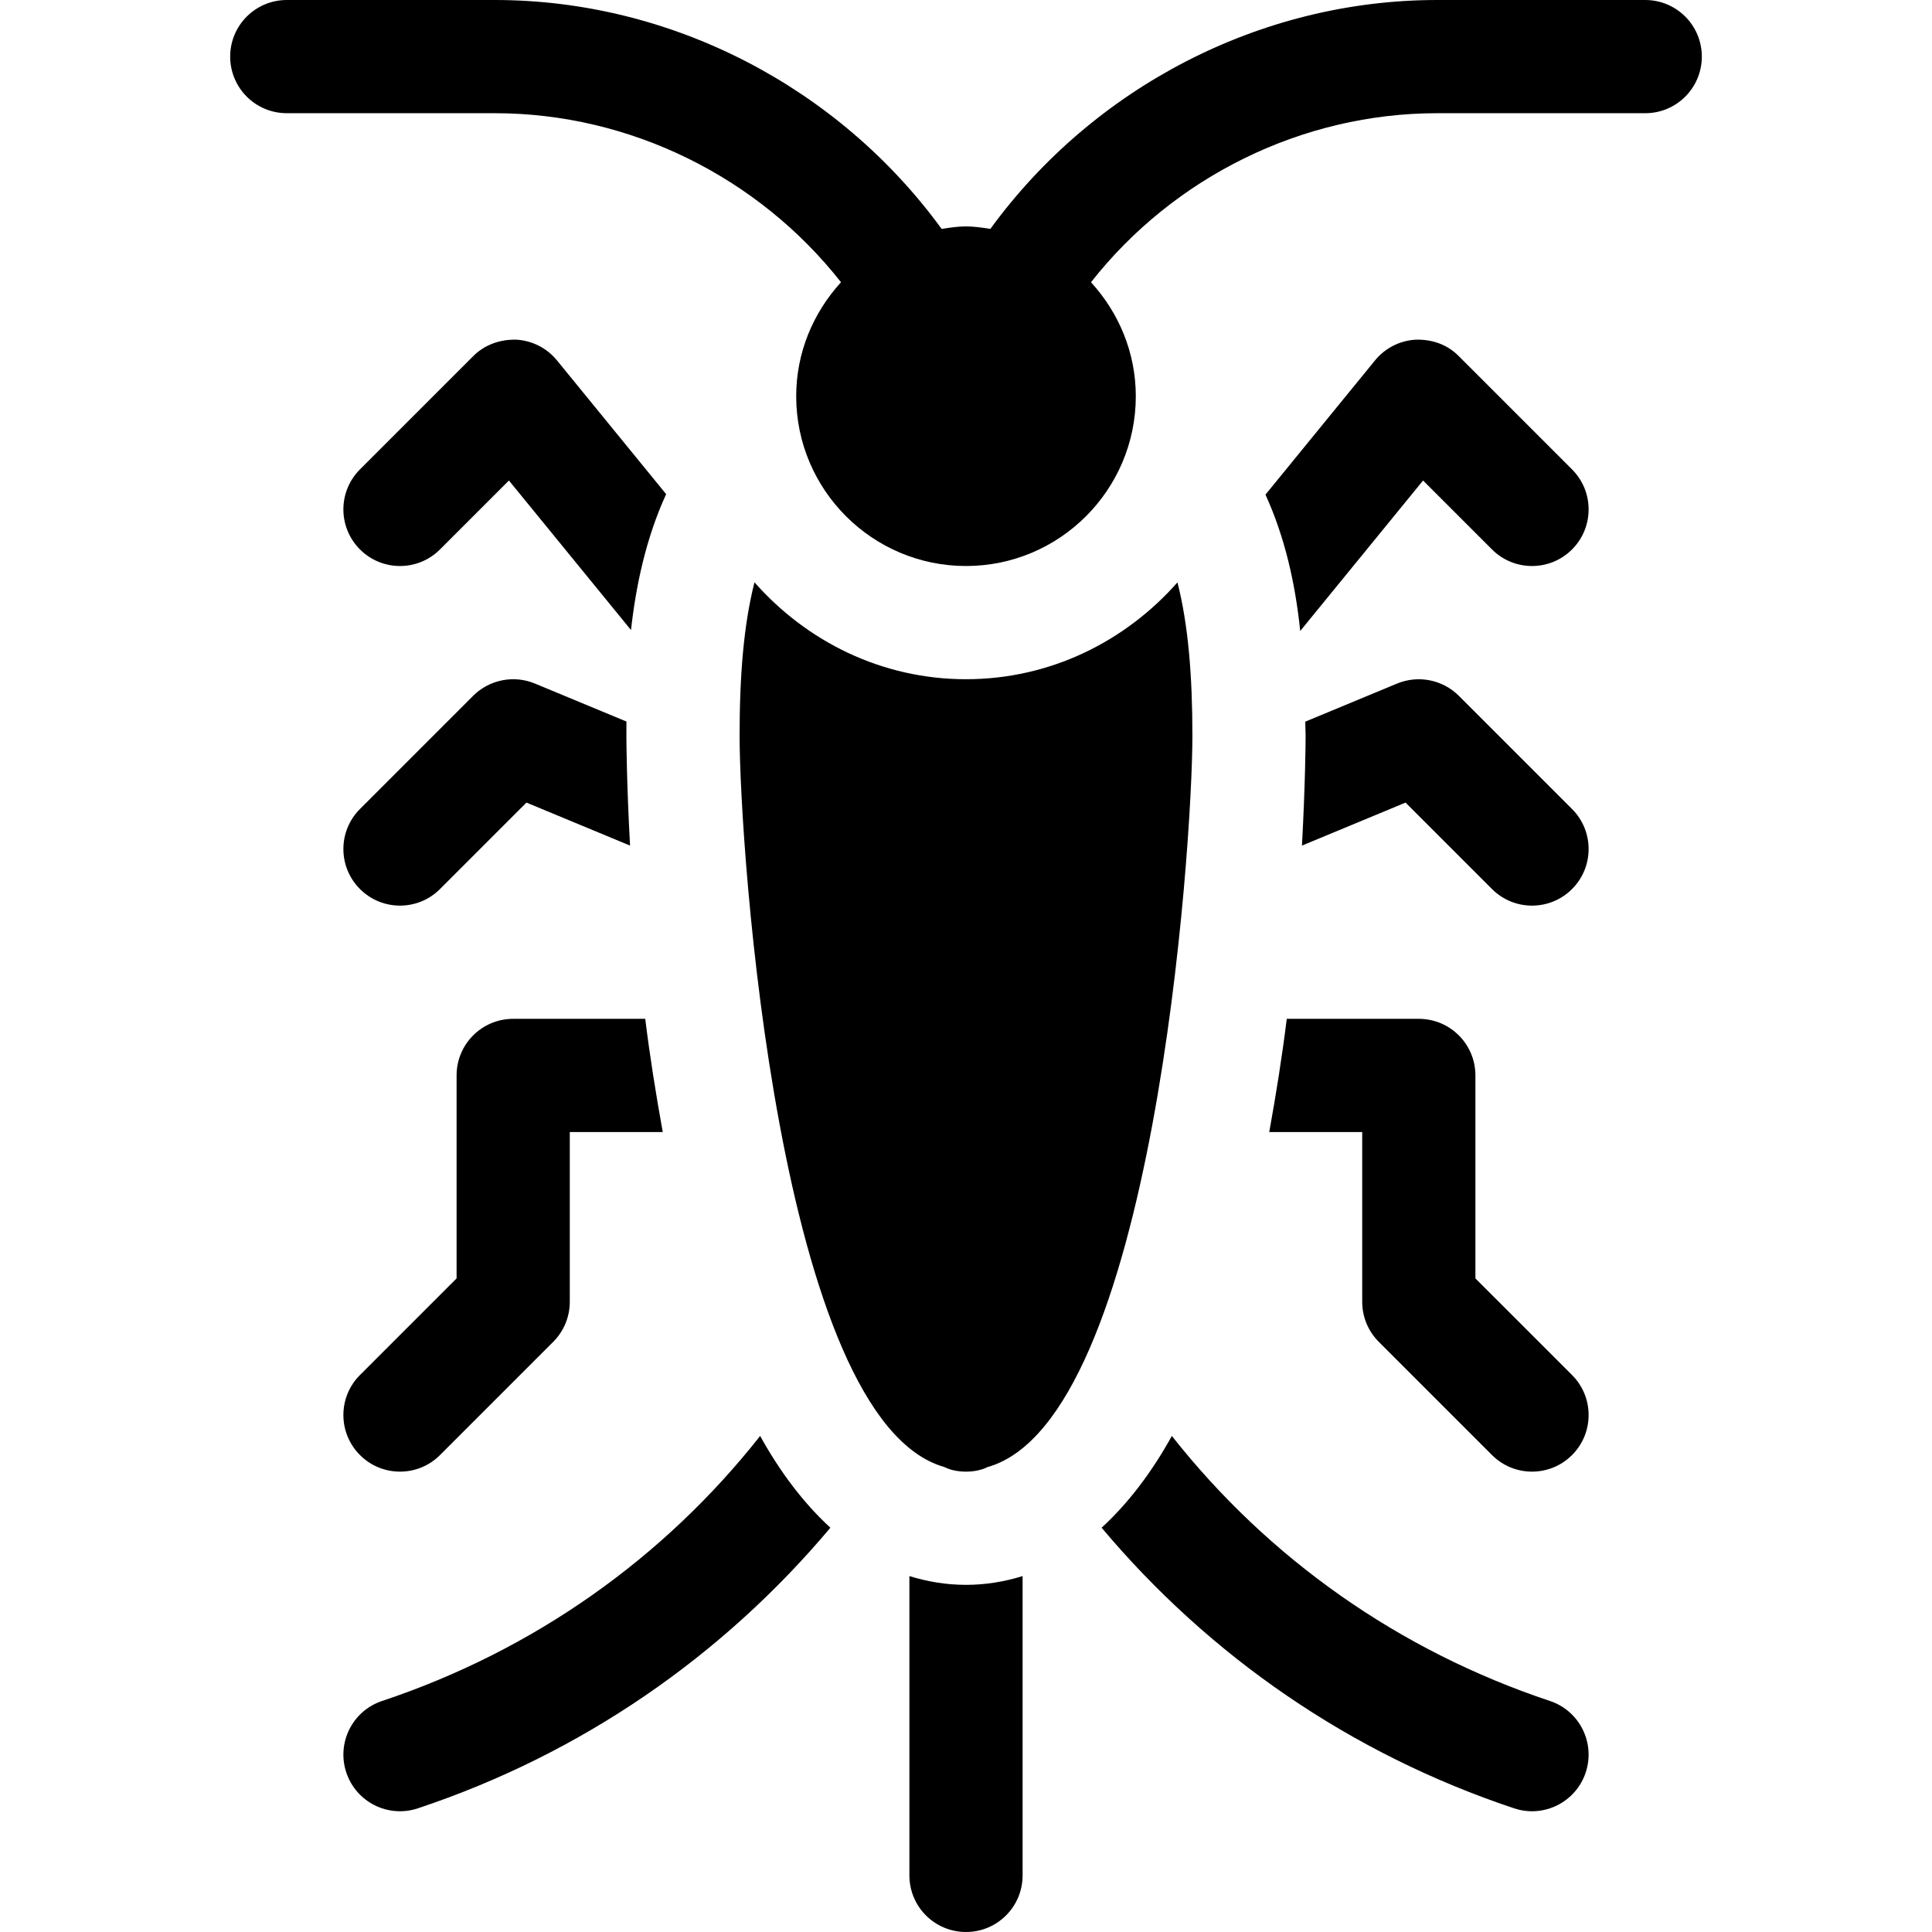 <svg width="322" height="322" viewBox="0 0 322 322" fill="none" xmlns="http://www.w3.org/2000/svg">
<path d="M274.203 0H239.527C210.086 0 182.267 14.528 165.066 38.146C163.727 37.95 162.392 37.734 161 37.734C159.608 37.734 158.273 37.95 156.934 38.146C139.733 14.528 111.913 0 82.473 0H47.797C42.583 0 38.363 4.219 38.363 9.434C38.363 14.648 42.583 18.867 47.797 18.867H82.473C105.003 18.867 126.393 29.509 140.167 47.039C135.575 52.072 132.699 58.701 132.699 66.035C132.699 81.641 145.394 94.336 161 94.336C176.606 94.336 189.301 81.641 189.301 66.035C189.301 58.701 186.425 52.072 181.833 47.039C195.608 29.509 216.997 18.867 239.527 18.867H274.203C279.417 18.867 283.637 14.648 283.637 9.434C283.637 4.219 279.417 0 274.203 0Z" fill="black"/>
<path d="M262.005 78.233L243.138 59.366C241.268 57.477 238.845 56.556 235.989 56.611C233.327 56.749 230.849 58.002 229.163 60.075L210.911 82.438C214.124 89.468 215.888 97.222 216.702 105.167L237.178 80.085L248.666 91.573C252.351 95.258 258.321 95.258 262.006 91.573C265.691 87.888 265.691 81.918 262.005 78.233Z" fill="black"/>
<path d="M262.006 134.834L243.138 115.967C240.439 113.268 236.367 112.475 232.857 113.922L217.544 120.276C217.549 121.054 217.602 121.87 217.602 122.637C217.602 123.84 217.542 130.863 216.992 140.932L234.258 133.766L248.666 148.174C252.351 151.859 258.321 151.859 262.006 148.174C265.69 144.489 265.691 138.519 262.006 134.834Z" fill="black"/>
<path d="M229.799 223.642L248.666 242.509C252.351 246.194 258.321 246.194 262.006 242.509C265.691 238.825 265.691 232.854 262.006 229.17L245.902 213.067V179.238C245.902 174.024 241.683 169.805 236.469 169.805H214.461C213.708 175.899 212.7 182.266 211.542 188.672H227.035V216.973C227.035 219.478 228.03 221.874 229.799 223.642Z" fill="black"/>
<path d="M59.995 242.509C63.679 246.194 69.65 246.194 73.334 242.509L92.201 223.642C93.97 221.874 94.965 219.478 94.965 216.973V188.672H110.458C109.3 182.266 108.292 175.899 107.539 169.805H85.531C80.317 169.805 76.098 174.024 76.098 179.238V213.067L59.995 229.17C56.309 232.855 56.309 238.825 59.995 242.509Z" fill="black"/>
<path d="M73.333 91.572L84.821 80.084L105.168 105.008C105.971 97.723 107.637 89.732 111.025 82.36L92.836 60.074C91.15 58.002 88.672 56.749 86.01 56.61C83.283 56.555 80.74 57.476 78.861 59.365L59.994 78.232C56.309 81.917 56.309 87.887 59.994 91.572C63.679 95.257 69.648 95.257 73.333 91.572Z" fill="black"/>
<path d="M59.995 148.173C63.679 151.858 69.65 151.858 73.334 148.173L87.743 133.765L105.008 140.932C104.458 130.862 104.399 123.839 104.399 122.637C104.399 121.913 104.403 121.069 104.407 120.255L89.142 113.921C85.642 112.466 81.56 113.267 78.861 115.967L59.994 134.834C56.309 138.519 56.309 144.489 59.995 148.173Z" fill="black"/>
<path d="M195.31 239.326C191.952 245.384 188.055 250.534 183.603 254.621C201.631 276.078 225.164 292.329 252.351 301.387C257.322 303.044 262.642 300.342 264.281 295.426C265.93 290.479 263.259 285.136 258.32 283.496C233.13 275.099 211.419 259.757 195.31 239.326Z" fill="black"/>
<path d="M63.68 283.496C58.741 285.135 56.07 290.479 57.719 295.426C59.356 300.339 64.673 303.045 69.649 301.387C96.835 292.329 120.369 276.078 138.397 254.621C133.945 250.534 130.049 245.384 126.69 239.326C110.582 259.757 88.871 275.099 63.68 283.496Z" fill="black"/>
<path d="M161 113.203C146.916 113.203 134.398 106.872 125.747 97.052C123.952 104.09 123.266 112.573 123.266 122.637C123.266 140.918 129.724 236.688 157.404 244.51C157.408 244.511 157.412 244.517 157.416 244.518C158.54 245.08 159.867 245.273 161 245.273C162.133 245.273 163.45 245.08 164.584 244.518C164.588 244.517 164.592 244.511 164.596 244.51C192.276 236.688 198.734 140.918 198.734 122.637C198.734 112.524 198.029 104.068 196.243 97.063C187.593 106.878 175.079 113.203 161 113.203Z" fill="black"/>
<path d="M151.566 262.68V312.566C151.566 317.781 155.786 322 161 322C166.214 322 170.434 317.781 170.434 312.566V262.68C167.471 263.595 164.346 264.141 161 264.141C157.654 264.141 154.529 263.595 151.566 262.68Z" fill="black"/>
</svg>
